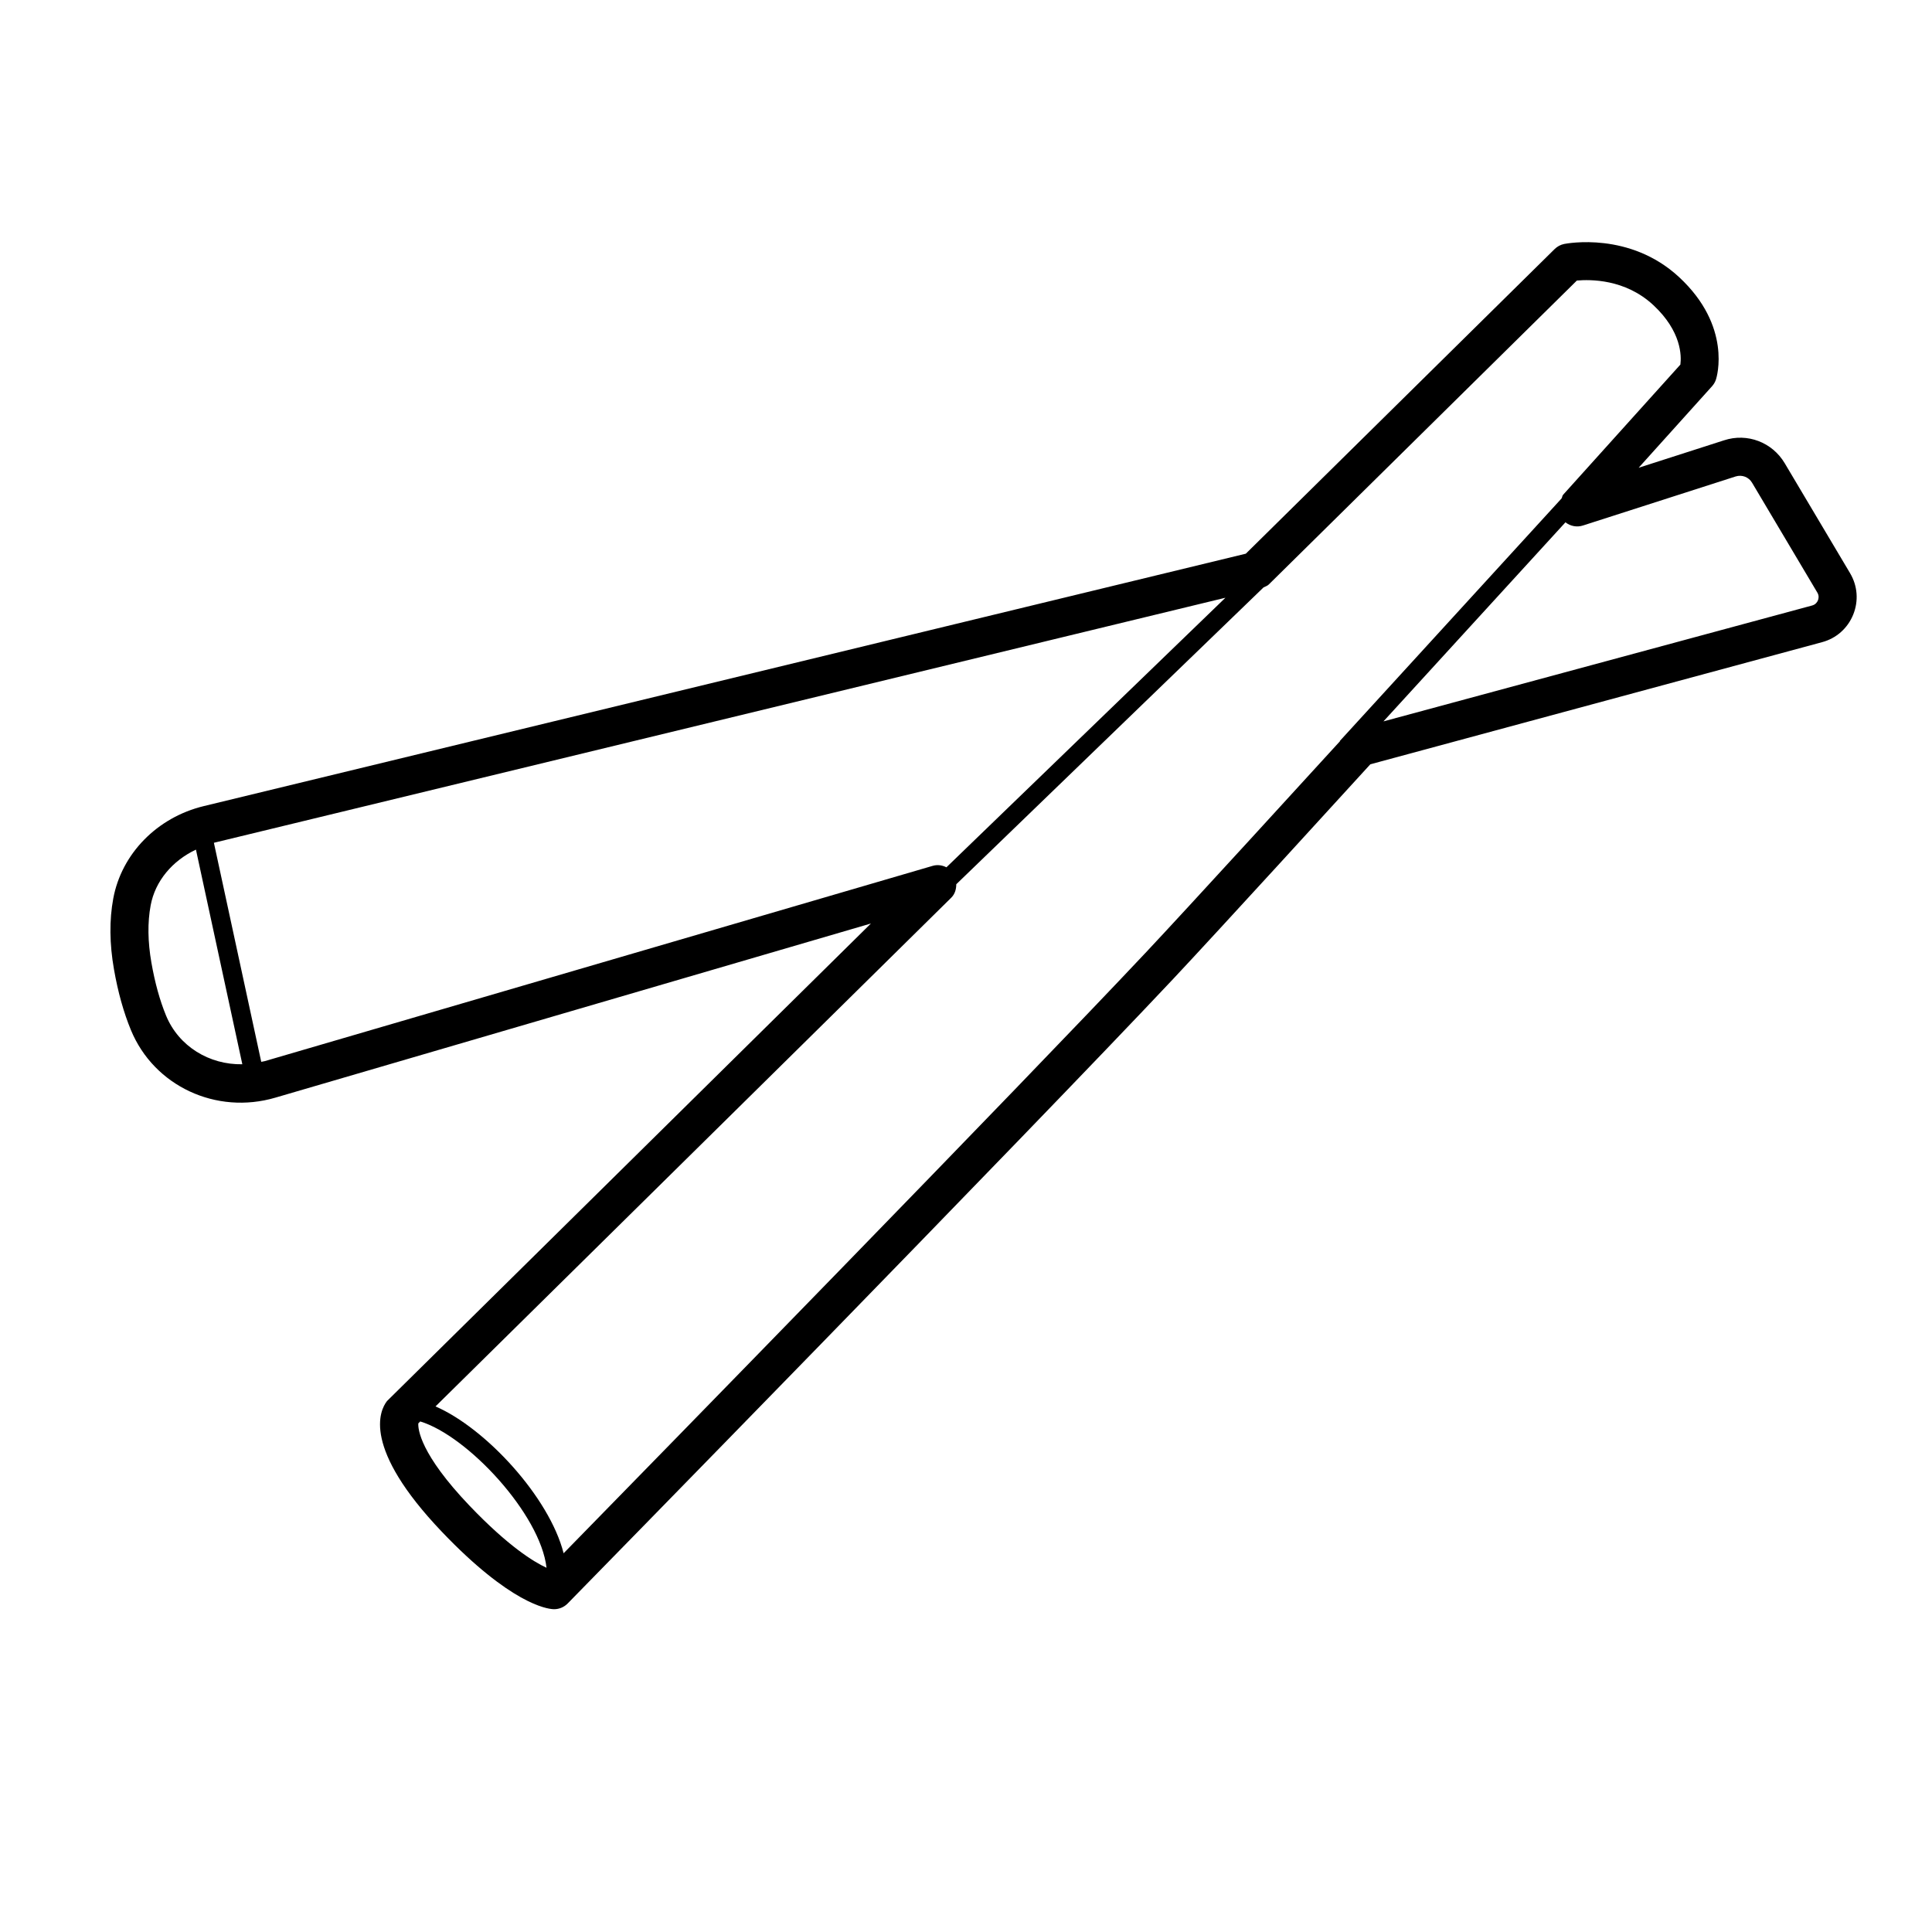 <?xml version="1.0" encoding="UTF-8"?>
<!-- Uploaded to: ICON Repo, www.iconrepo.com, Generator: ICON Repo Mixer Tools -->
<svg fill="#000000" width="800px" height="800px" version="1.1" viewBox="144 144 512 512" xmlns="http://www.w3.org/2000/svg">
 <path d="m634.29 295.9-17.312-29.125c-3.305-5.578-9.93-8.109-16.082-6.09l-22.637 7.273 19.457-21.609c0.473-0.531 0.832-1.152 1.047-1.832 0.184-0.562 4.281-14.012-9.766-27.059-13.082-12.152-29.75-8.934-30.461-8.809-0.961 0.195-1.84 0.668-2.535 1.348l-81.844 80.734-276.16 66.895c-12.359 2.992-21.77 12.605-23.98 24.48-1.059 5.699-1 12.016 0.184 18.754 1.047 6.012 2.559 11.434 4.5 16.129 6.113 14.809 22.578 22.523 38.301 17.891l157.8-46.141-128.24 126.55c-1.957 2.5-6.68 12.41 14.602 34.715 18.105 18.953 27.684 20.348 29.418 20.438 0.09 0.012 0.172 0.012 0.254 0.012 1.352 0 2.648-0.543 3.602-1.516 1.215-1.238 121.98-124.57 160.45-165.49 11.641-12.387 45.992-50.027 52.266-56.906l119.72-32.363c3.773-1.012 6.773-3.68 8.246-7.301 1.465-3.621 1.168-7.625-0.832-10.98zm-446.28 117.25c-1.656-4.016-2.961-8.738-3.883-14.023-0.973-5.559-1.043-10.668-0.203-15.184 1.203-6.492 5.789-11.852 12.004-14.785l12.293 56.883c-8.719 0.164-16.828-4.711-20.211-12.891zm26.156 12.062c-0.312 0.09-0.621 0.105-0.934 0.184l-12.547-58.051 268.07-64.938-73.941 71.438c-1.109-0.562-2.398-0.758-3.668-0.379zm54.289 117.84c-13.137-13.766-13.691-20.328-13.598-21.844l0.516-0.508c12.578 3.836 31.848 24.582 33.465 38.777-3.352-1.547-10.082-5.644-20.383-16.426zm179.09-146.51c-33.398 35.527-129.04 133.38-154.18 159.09-3.801-14.914-20.699-33.18-33.953-38.914l136.68-134.82c0.98-0.969 1.324-2.25 1.332-3.562l81.43-78.668c0.477-0.238 1-0.395 1.383-0.77l81.652-80.551c3.457-0.297 12.754-0.473 20.246 6.496 7.512 6.988 7.477 13.512 7.184 15.773l-31.059 34.48c-0.254 0.281-0.25 0.672-0.43 0.996l-58.773 64.285 0.055 0.051c-7.516 8.223-40.262 44.094-51.566 56.117zm178.23-93.449c-0.164 0.402-0.574 1.102-1.535 1.367l-113.61 30.715 48.234-52.758c1.289 1.023 3.031 1.379 4.664 0.84l40.438-12.992c1.684-0.523 3.453 0.148 4.344 1.652l17.312 29.137c0.508 0.848 0.312 1.645 0.152 2.039z"/>
</svg>